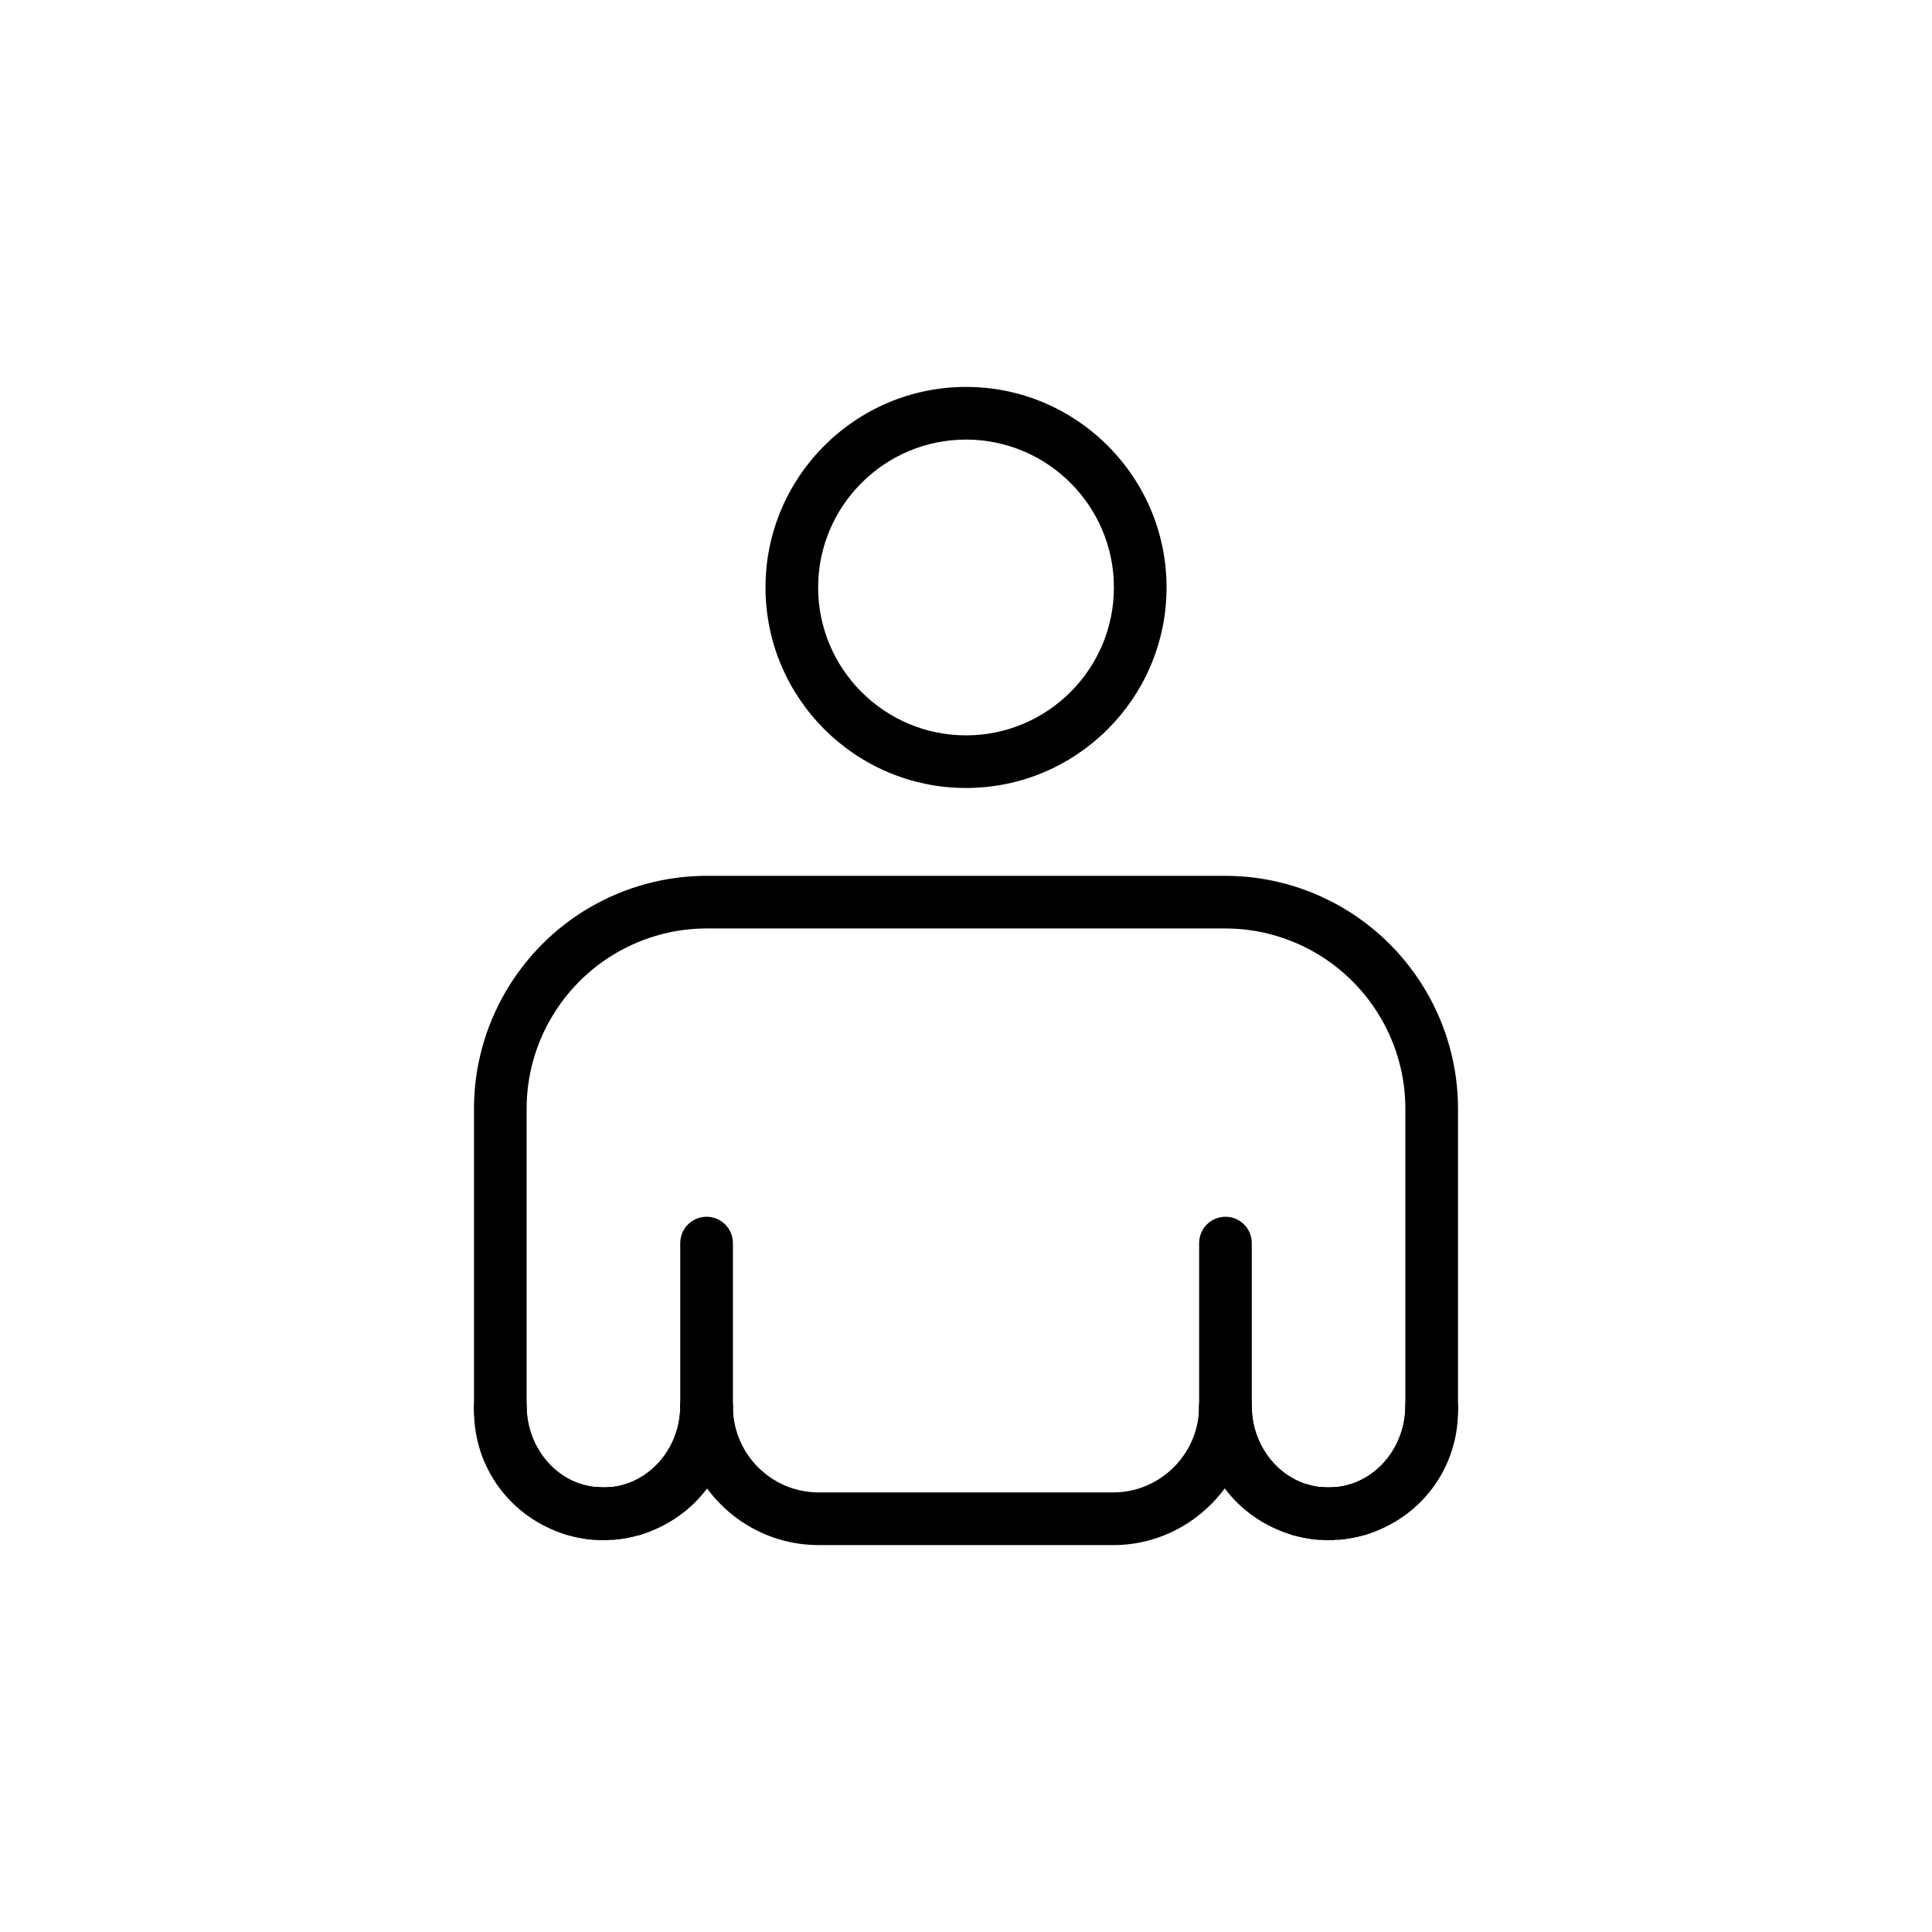 <?xml version="1.0" encoding="UTF-8"?> <svg xmlns="http://www.w3.org/2000/svg" id="Layer_1" data-name="Layer 1" viewBox="0 0 1500 1500"><defs><style> .cls-1 { stroke-width: 0px; } </style></defs><path class="cls-1" d="M1009.05,1192.52c-1.9,0-3.84-.28-5.77-.86l.93-3.33-1.01,3.31,5.04-19.81,5.87-19.57c.07.02.13.04.2.06h0c.05.02.11.04.17.06t.02,0c10.58,3.4,16.97,14.77,13.76,25.45-2.66,8.88-10.51,14.69-19.22,14.69Z"></path><path class="cls-1" d="M460.07,1195.29c-.71,0-1.42-.04-2.14-.12-5.84-.6-11.68-1.77-17.37-3.45-10.79-3.2-16.96-14.52-13.8-25.34,3.15-10.79,14.47-17.01,25.28-13.89,3.55,1.02,6.86,1.69,10.15,2.04,11.21,1.18,19.36,11.23,18.18,22.45-1.1,10.5-9.97,18.32-20.3,18.32Z"></path><path class="cls-1" d="M491.07,1192.43c-8.93,0-17.23-5.79-19.8-14.74-2.91-10.13,2.18-20.64,11.72-24.51h0s.03-.02.03-.02c0,0,0,.01.03-.01.02,0,.02,0,.04-.01,0,0,.02-.01.03-.01h0c.26-.1.52-.2.79-.3,0,0,.02,0,.03-.01h0s.02.04.04-.01c0,0,.02-.01.03-.01,0,0,.02,0,.04-.02h0c.28-.09.56-.19.85-.27,10.83-3.18,22.75,2.79,25.97,13.57.21.7.39,1.41.52,2.11h0s-.01.02,0,.04c.01,0,.01.02.01.03t0,.03s0,.02,0,.04h0s.01.02.01.03h0c1.67,8.97-2.49,17.82-10.56,21.77h0s-.02,0-.02.02c0,0-.01,0-.02,0,0,0-.02,0-.03.02h0c-.87.42-1.79.79-2.75,1.09,0,0-.01,0-.03.01-.01,0-.02,0-.02,0h0s-.1.04-.15.05c-.06.02-.28.08-.52.15-.21.06-.42.12-.57.16-.06.02-.11.04-.13.05-1.85.52-3.72.76-5.56.76Z"></path><path class="cls-1" d="M468.53,1195.73c-1.64,0-3.27-.08-4.89-.18-11.24-.65-20.25-10.31-19.62-21.56.6-10.64,8.88-18.96,19.3-19.31.53-.02,1.05-.01,1.62.01h0s-.07.02.04,0h.04s.02,0,.04,0h.04s.01,0,.02,0l3.42.16c11.29,0,20.43,9.15,20.43,20.44s-9.14,20.44-20.43,20.44Z"></path><path class="cls-1" d="M473.64,1195.53c-10.78,0-20.13-8.41-20.74-19.29-.59-10.59,6.67-19.73,16.89-21.32.66-.1,1.33-.18,2.01-.21l3.05-.19c11.19-1.2,21.23,6.92,22.45,18.11,1.16,10.67-6.1,20.31-16.47,22.28-.83.17-1.74.33-2.49.39-.02.01-.02.01-.04.01-1.19.11-2.36.16-3.52.19-.38.02-.77.03-1.15.03ZM476.99,1174.84h.13-.13Z"></path><path class="cls-1" d="M1031.47,1195.73c-11.28,0-20.43-9.15-20.43-20.44s9.15-20.44,20.43-20.44c.85,0,1.71-.06,2.57-.11h0l2,20.36.36,20.45c-1.64.09-3.26.18-4.93.18Z"></path><path class="cls-1" d="M1039.86,1195.29c-10.33,0-19.21-7.82-20.3-18.32-1.18-11.23,6.97-21.28,18.2-22.45,3.37-.35,6.75-1.03,10.35-2.08,10.83-3.14,22.12,3.06,25.3,13.85,3.18,10.79-2.96,22.13-13.75,25.35-5.72,1.71-11.66,2.89-17.67,3.52-.72.07-1.44.12-2.14.12Z"></path><path class="cls-1" d="M1025.71,1195.5c-1.74-.04-2.87-.08-4.02-.19-.03-.01-.07-.01-.1-.01-.73-.07-1.62-.22-2.43-.39-10.36-2-17.6-11.65-16.41-22.31,1.22-11.17,11.15-19.23,22.43-18.08l1.81.11v.02c.52.02.97.03.98.03l-.02.31c.15.03.28.07.41.1l-.54,2.14-2.12,38.26Z"></path><path class="cls-1" d="M1054.7,1192.26c-8.73,0-16.82-5.65-19.52-14.42-3.31-10.75,2.69-22.16,13.42-25.52,25-7.84,42.47-32.71,42.47-60.48,0-11.29,9.15-20.44,20.44-20.44s20.03,8.75,20.42,19.68c0,.25.01.48.01.73v.03l.06,3.44c0,44.55-28.67,83.17-71.35,96.1-1.97.6-3.97.89-5.93.89Z"></path><path class="cls-1" d="M445.16,1192.22c-1.97,0-3.99-.29-5.98-.9-42.57-12.99-71.17-51.59-71.17-96.05v-2.62c0-.51.03-1.29.07-1.8,0-11.27,9.1-19.78,20.38-19.8h.03c11.26,0,20.38,9.74,20.42,21,.09,27.64,17.53,52.41,42.38,60.24,10.73,3.37,16.72,14.79,13.38,25.54-2.71,8.76-10.79,14.4-19.51,14.4Z"></path><path class="cls-1" d="M476.96,1195.28c-10.33,0-19.2-7.81-20.29-18.31-1.17-11.22,6.96-21.27,18.19-22.45,3.29-.34,6.62-1.02,10.17-2.05,10.84-3.11,22.11,3.1,25.28,13.91,3.15,10.8-3.02,22.14-13.81,25.33-5.7,1.68-11.54,2.85-17.37,3.46,0,0-.01,0-.04,0-.71.08-1.42.11-2.13.11Z"></path><path class="cls-1" d="M491.91,1192.21c-8.72,0-16.79-5.63-19.51-14.39-3.33-10.75,2.64-22.17,13.37-25.55,24.96-7.87,42.38-32.73,42.38-60.44,0-11.29,9.14-20.44,20.44-20.44s20.44,9.15,20.44,20.44v3.44c0,44.44-28.59,83.03-71.13,96.04-1.99.6-4,.9-5.98.9Z"></path><path class="cls-1" d="M464.04,1195.54c-.38,0-.76-.01-1.14-.03,0,0-.01,0-.02,0-1.83-.04-2.98-.08-4.14-.19-.02,0-.04,0-.06-.01-.71-.06-1.57-.2-2.36-.36-10.36-1.91-17.67-11.48-16.61-22.14,1.13-11.2,11.11-19.42,22.31-18.3.04,0,.1,0,.14.01l3,.18c11.27.63,19.89,10.28,19.27,21.54-.6,10.88-9.62,19.3-20.39,19.3Z"></path><path class="cls-1" d="M468.53,1195.73c-11.29,0-20.44-9.15-20.44-20.44s9.15-20.44,20.44-20.44l2.36-.1,2.07,20.36.29,20.45c-1.57.09-3.13.18-4.71.18Z"></path><path class="cls-1" d="M446.24,1192.55c-.79,0-1.57-.05-2.37-.14h0s-.03,0-.04,0h-.01s-.04-.01-.04,0c-.01,0-.03,0-.05,0-.01,0-.02,0-.04-.01,0,0-.02,0-.05,0h-.01c-.87-.11-1.74-.29-2.62-.54,0,0,0,0,0,0-.02,0-.04,0-.05-.01-.04,0-.08-.02-.12-.03-.09-.03-.16-.05-.27-.08h0c-.18-.05-1.25-.35-1.43-.41h0c-.13-.04-.24-.07-.3-.09-10.67-3.47-16.55-14.91-13.17-25.61,3.38-10.7,14.77-16.68,25.51-13.35,10.65,3.28,17.3,14.66,14.23,25.35,0,.01,0,.02,0,.03-.03.09-.05.18-.07.26-.02.03-.02.05-.03.07.01.01.01.01-.01.05-1.22,3.95-3.45,7.3-6.34,9.78h0s-.04.03-.04.04c-.01,0-.02.01-.02.01-3.49,3-7.94,4.72-12.65,4.72Z"></path><path class="cls-1" d="M1054.15,1192.41c-8.91,0-17.19-5.78-19.77-14.71-2.75-9.49,1.53-19.32,9.94-23.73h0s.02-.01.04-.02h0c1.18-.62,2.43-1.13,3.77-1.51,10.83-3.11,22.52,2.93,25.72,13.69,3.19,10.76-2.45,21.96-13.19,25.23-.04.02-.1.03-.2.05h0s-.24.07-.42.12c-.06.02-.12.04-.19.05-.07.02-.12.04-.15.04-1.84.52-3.71.76-5.55.76Z"></path><path class="cls-1" d="M1037.33,1195.5c-10.86-.12-20.65-8.29-21.24-19.33-.61-11.25,7.56-20.83,18.8-21.47l2.87-.17c.06,0,.11-.01.16-.02,11.28-1.13,21.17,7.09,22.31,18.29,1.07,10.66-6.27,20.24-16.63,22.15-.76.16-1.58.29-2.25.35-.04,0-.09.01-.13.01-1.14.11-2.26.15-3.39.17-.16.01-.32.01-.49.01Z"></path><path class="cls-1" d="M1031.41,1195.73c-1.67,0-3.32-.09-4.97-.18-.06,0-.13-.01-.19-.01-11.19-.72-20.09-10.36-19.45-21.57.62-11.07,9.09-19.56,20.6-19.29h.11s.02.01.03,0h.07s.04,0,.04,0h.1s.01,0,.04,0h.03s.02,0,.04,0h.11s0,0,0,0h.02c1.67.1,2.58.16,3.47.16,11.28,0,20.43,9.14,20.44,20.42.01,11.28-9.11,20.43-20.39,20.46h-.11Z"></path><path class="cls-1" d="M1023.08,1195.29c-.7,0-1.41-.04-2.12-.11-5.98-.61-11.92-1.79-17.66-3.5-10.78-3.23-16.93-14.56-13.75-25.35,3.17-10.8,14.44-17.01,25.29-13.86,3.59,1.03,6.96,1.71,10.29,2.06h0s.01,0,.02,0c11.22,1.16,19.38,11.2,18.22,22.42-1.08,10.52-9.96,18.34-20.3,18.34Z"></path><path class="cls-1" d="M1008.25,1192.27c-1.96,0-3.95-.28-5.92-.88-42.71-12.92-71.4-51.54-71.4-96.12v-1.46c0-.47.05-1.74.09-2.2,0-11.27,9.12-20.16,20.4-20.18h.04c11.26,0,20.39,9.36,20.43,20.62.09,27.7,17.56,52.49,42.47,60.28,10.74,3.36,16.74,14.77,13.44,25.52-2.71,8.78-10.79,14.43-19.53,14.43Z"></path><g><path class="cls-1" d="M750.02,611.79c-85.85,0-155.69-69.84-155.69-155.69s69.84-155.69,155.69-155.69,155.69,69.84,155.69,155.69-69.85,155.69-155.69,155.69ZM750.02,341.29c-63.31,0-114.82,51.5-114.82,114.82s51.51,114.82,114.82,114.82,114.81-51.5,114.81-114.82-51.5-114.82-114.81-114.82Z"></path><path class="cls-1" d="M864.41,1199.59h-228.79c-35.89,0-67.74-17.69-87.27-44.8-12.46,16.97-29.87,30.03-50.29,36.47-.22.06-1.22.35-1.43.42-5.84,1.73-11.7,2.89-17.55,3.49-1.35.14-2.74.23-4.15.3l-2.87-20.31,1.17,20.4c-3.15.18-6.26.18-9.41,0l-.64-20.49-1.05,20.41c-1.41-.07-2.82-.16-4.2-.3-5.84-.6-11.68-1.77-17.37-3.45-.07-.02-1.37-.39-1.44-.41-41.16-12.96-70.11-52.74-71.06-97.2-.04-.48-.05-.96-.05-1.46v-232.11c0-64.1,34.59-123.96,90.26-156.22,27.5-15.92,58.72-24.33,90.28-24.33h402.89c31.55,0,62.77,8.41,90.25,24.31h0c55.69,32.24,90.29,92.11,90.29,156.24v232.73c0,.74-.04,1.47-.11,2.18-1.51,43.99-30.3,83.09-71.05,95.87-.15.04-1.2.34-1.34.39-5.53,1.65-11.48,2.84-17.48,3.46-1.31.14-2.65.22-3.99.29l-2.8-20.32,1.17,20.41c-3.33.19-6.62.19-9.97-.01l-.48-20.49-1.07,20.41c-1.31-.07-2.62-.14-3.91-.28-5.95-.61-11.89-1.79-17.64-3.5-21.16-6.61-39.01-19.89-51.68-37.1-19.59,27.18-51.53,45.02-87.21,45.02ZM548.58,1071.39c11.29,0,20.44,9.15,20.44,20.44,0,37.01,29.87,66.88,66.6,66.88h228.79c35.98,0,65.83-29.3,66.52-65.3,0-.34.06-1.47.08-1.8,0-11.28,9.12-20.17,20.4-20.19h.03c11.26,0,20.39,9.36,20.43,20.62.09,27.7,17.56,52.49,42.47,60.28,3.94,1.16,7.35,1.84,10.79,2.2l1.84.12s1.73.1,1.76.1c1.78.1,3.53.11,5.28,0,.05,0,1.83-.1,1.86-.1l1.87-.12c3.49-.37,6.91-1.04,10.19-2.03,25.65-8.01,43.12-32.88,43.12-60.66,0-.5.02-1,.05-1.49v-229.8c0-49.59-26.78-95.9-69.9-120.86-21.27-12.31-45.4-18.82-69.77-18.82h-402.89c-24.38,0-48.52,6.51-69.8,18.84-43.09,24.96-69.87,71.27-69.87,120.84v230.52c.01.33.02.66.02.98.09,27.64,17.53,52.41,42.38,60.24,4.17,1.22,7.53,1.89,10.86,2.23l2.07.13s1.9.1,1.93.1l2.37.1,2.36-.1s1.89-.1,1.93-.1l2.04-.13c3.37-.35,6.73-1.02,10.03-2,25.84-8.12,43.26-32.97,43.26-60.69,0-11.29,9.14-20.44,20.44-20.44Z"></path><path class="cls-1" d="M548.58,1112.56c-11.29,0-20.44-9.15-20.44-20.44v-126.99c0-11.29,9.14-20.44,20.44-20.44s20.44,9.15,20.44,20.44v126.99c0,11.29-9.15,20.44-20.44,20.44Z"></path><path class="cls-1" d="M951.45,1112.56c-11.29,0-20.44-9.15-20.44-20.44v-126.99c0-11.29,9.14-20.44,20.44-20.44s20.43,9.15,20.43,20.44v126.99c0,11.29-9.15,20.44-20.43,20.44Z"></path></g></svg> 